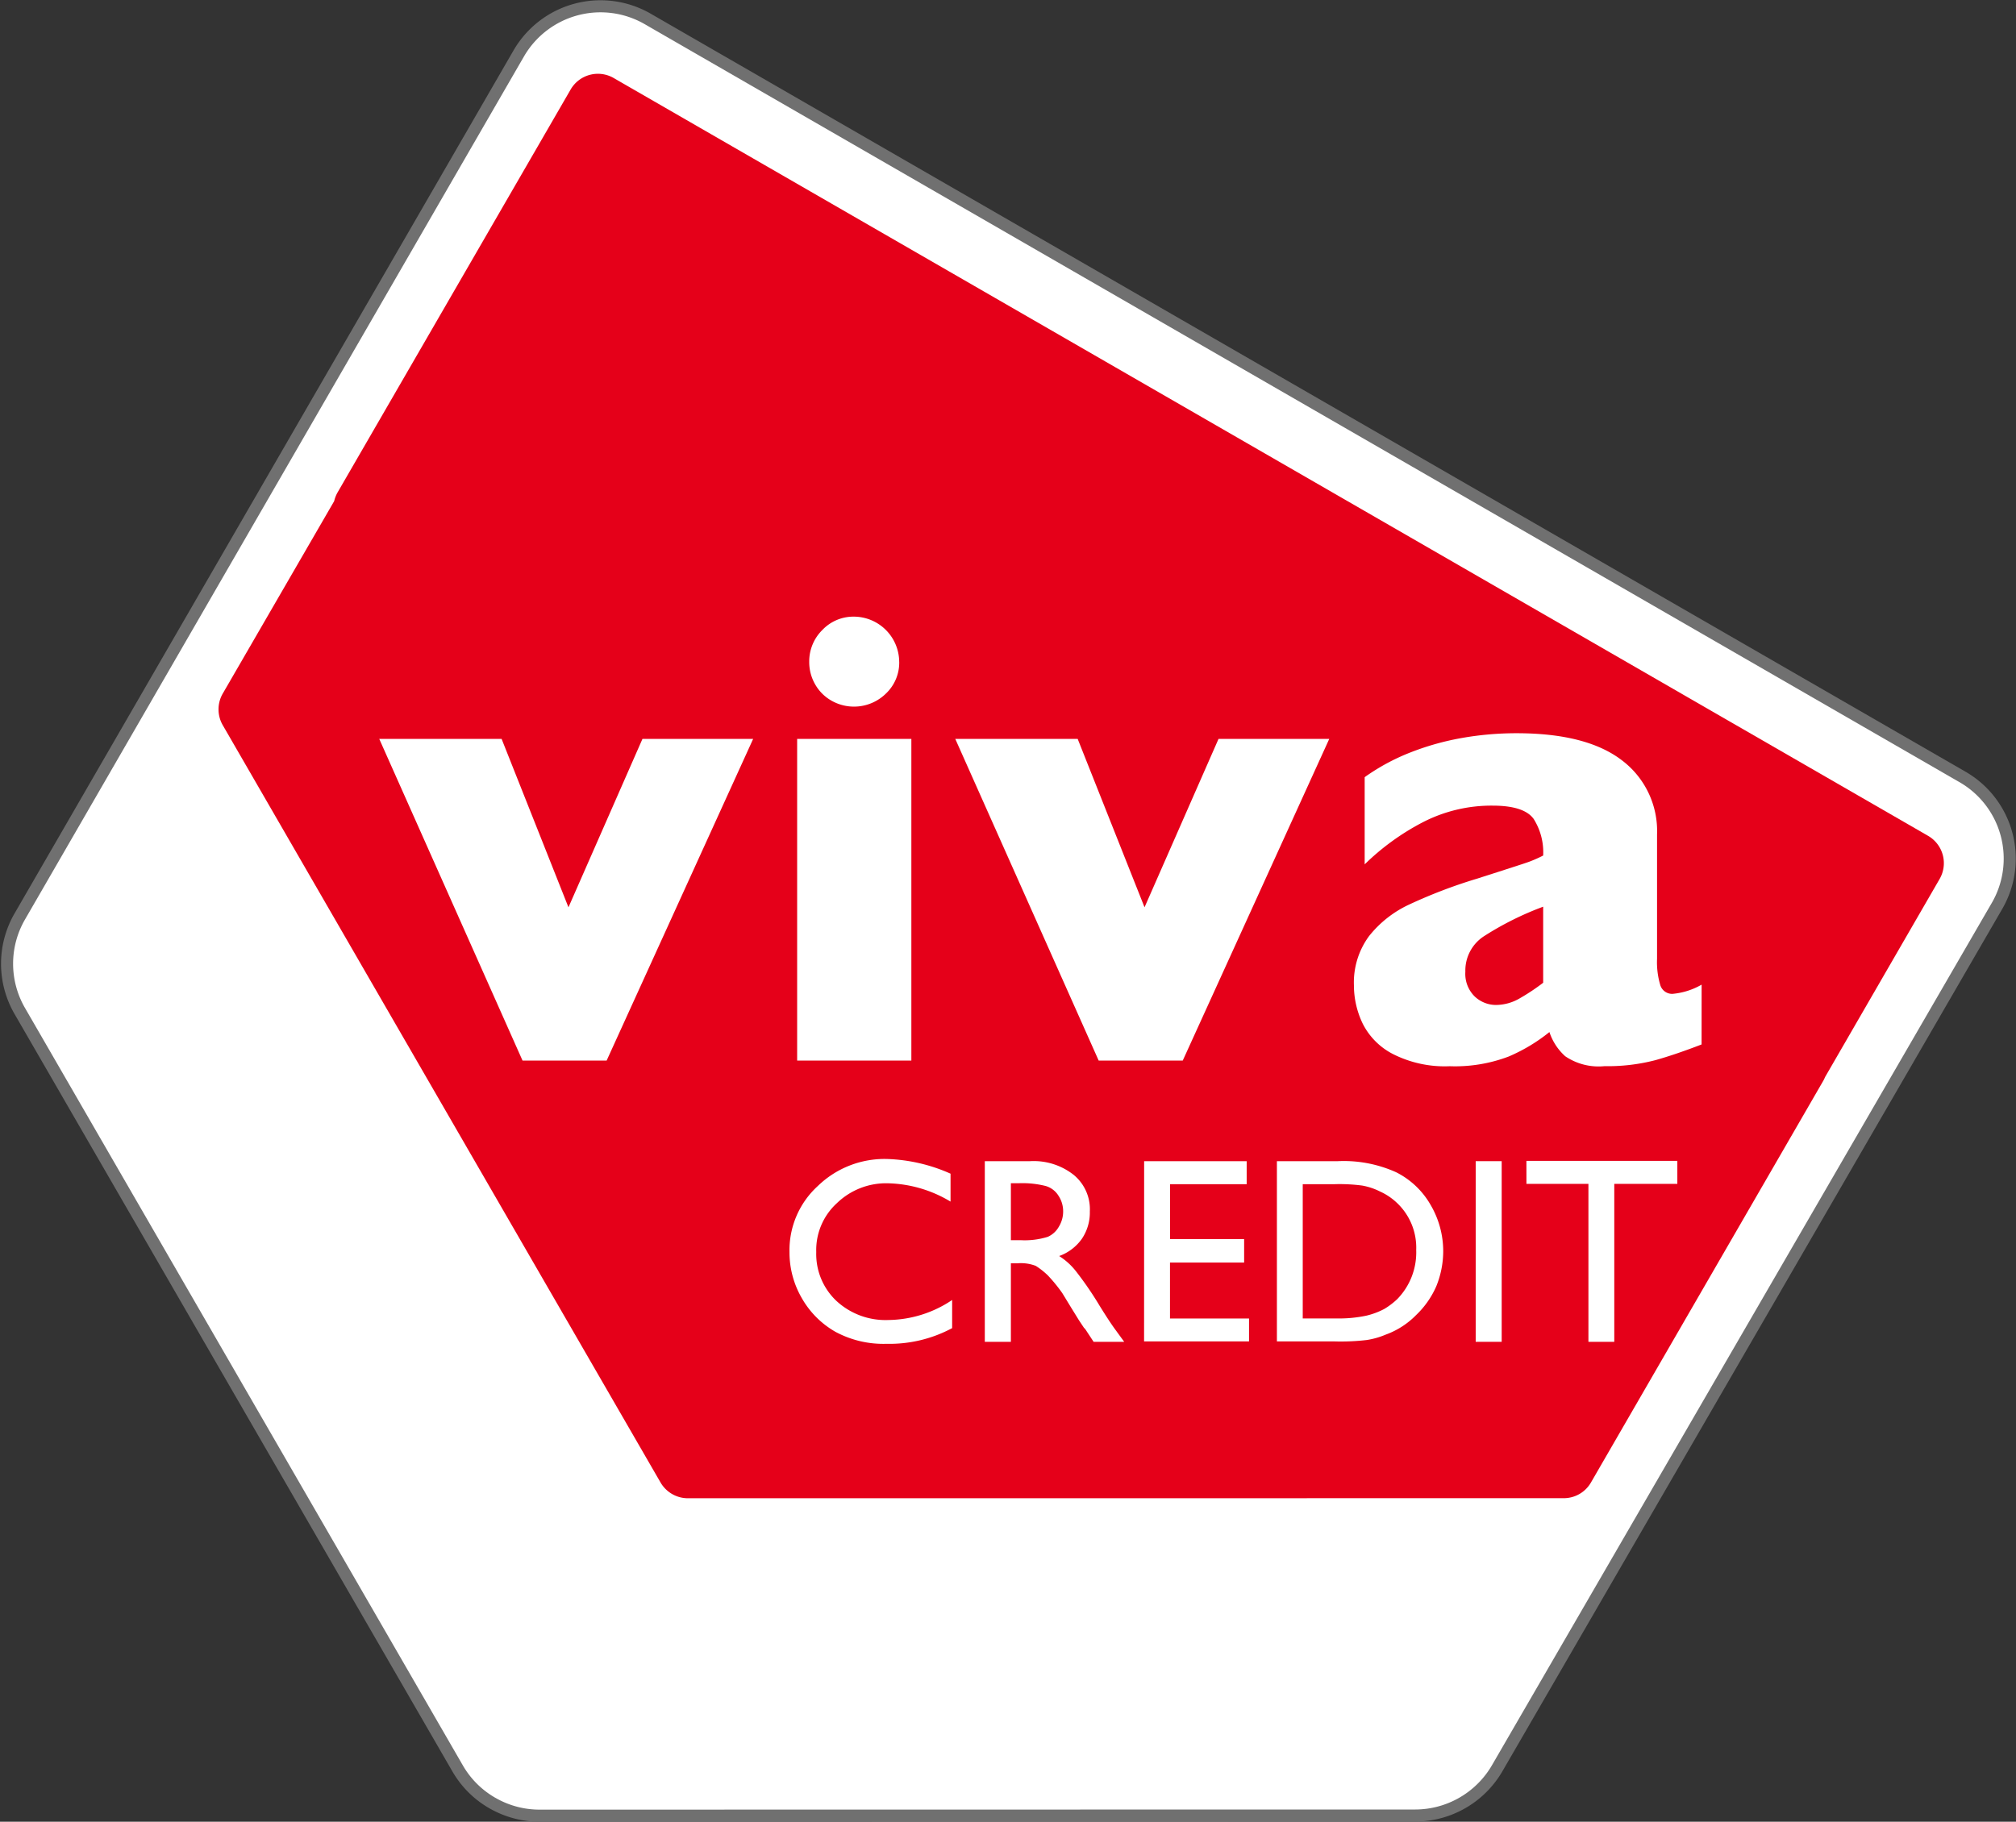 <svg xmlns="http://www.w3.org/2000/svg" width="167.107" height="151.041" viewBox="0 0 167.107 151.041">
  <rect x="0" y="0" width="167.107" height="151.041" fill="#333333" stroke="none"/>
  <g id="logo" transform="translate(-111.427 -82.179)">
    <path id="Path_57" data-name="Path 57" d="M152.221,231.662a7.8,7.8,0,0,1-2.865-2.867L113.065,166a7.82,7.82,0,0,1,0-7.834l41.356-71.548a7.832,7.832,0,0,1,10.7-2.867L274.09,146.59a7.816,7.816,0,0,1,2.867,10.706l-41.433,71.5a7.87,7.87,0,0,1-6.794,3.912l-72.578.011a7.821,7.821,0,0,1-3.93-1.058" fill="#fff" stroke="#707070" stroke-width="1"/>
    <path id="Path_58" data-name="Path 58" d="M233.741,227.246a2.622,2.622,0,0,1-2.272-1.306l-36.29-62.794a2.623,2.623,0,0,1,0-2.615l9.236-15.956a2.763,2.763,0,0,1,.269-.7l19.328-33.422a2.612,2.612,0,0,1,3.571-.961l108.959,62.836a2.618,2.618,0,0,1,.952,3.569l-9.5,16.433c-.042.1-.081.185-.132.28l-19.268,33.325a2.6,2.6,0,0,1-2.254,1.306Z" transform="translate(-65.289 -20.845)" fill="#e50019"/>
    <path id="Path_59" data-name="Path 59" d="M288.761,369.69l-12.144,26.669h-6.971L257.77,369.69h10.142l5.541,13.961,6.133-13.961Z" transform="translate(-114.906 -226.246)" fill="#fff"/>
    <path id="Path_60" data-name="Path 60" d="M514.352,369.69l-12.144,26.669H495.24L483.354,369.69H493.5l5.541,13.961,6.133-13.961Z" transform="translate(-292.743 -226.246)" fill="#fff"/>
    <path id="Path_61" data-name="Path 61" d="M668.282,393.271c-1.383.534-2.659.973-3.82,1.3a15.719,15.719,0,0,1-4.229.5,4.921,4.921,0,0,1-3.254-.822,4.656,4.656,0,0,1-1.31-2.006,14.267,14.267,0,0,1-3.387,2.033,12.535,12.535,0,0,1-4.879.8,9.5,9.5,0,0,1-4.706-1.011,5.725,5.725,0,0,1-2.514-2.539,7.338,7.338,0,0,1-.719-3.158,6.49,6.49,0,0,1,1.243-4.066,9.182,9.182,0,0,1,3.349-2.637,41.942,41.942,0,0,1,5.554-2.122c1.314-.416,2.3-.737,2.975-.955s1.183-.381,1.51-.505a11.512,11.512,0,0,0,1.056-.475,5.175,5.175,0,0,0-.79-3.038c-.53-.733-1.663-1.1-3.41-1.1a12.408,12.408,0,0,0-5.748,1.363,20.2,20.2,0,0,0-4.848,3.506v-7.229a17.479,17.479,0,0,1,3.8-2.053,22.224,22.224,0,0,1,4.28-1.2,26.065,26.065,0,0,1,4.508-.39q5.8,0,8.723,2.236a7.346,7.346,0,0,1,2.924,6.169v10.3a6.6,6.6,0,0,0,.272,2.187,1.023,1.023,0,0,0,1.011.717,5.856,5.856,0,0,0,2.412-.764Zm-13.131-5.113V381.85a25.426,25.426,0,0,0-4.911,2.45,3.387,3.387,0,0,0-1.539,2.94,2.627,2.627,0,0,0,.766,2.044,2.565,2.565,0,0,0,1.793.713,3.948,3.948,0,0,0,1.933-.541,17.433,17.433,0,0,0,1.957-1.3" transform="translate(-415.81 -224.495)" fill="#fff"/>
    <path id="Path_62" data-name="Path 62" d="M430.891,358.593h-9.467V331.924h9.467Zm-1.006-33.067a3.53,3.53,0,0,1-1.1,2.635,3.776,3.776,0,0,1-4.521.588,3.582,3.582,0,0,1-1.339-1.334,3.692,3.692,0,0,1-.5-1.888,3.653,3.653,0,0,1,1.087-2.634,3.55,3.55,0,0,1,2.629-1.107,3.772,3.772,0,0,1,3.742,3.741" transform="translate(-243.921 -188.48)" fill="#fff"/>
    <g id="Group_85" data-name="Group 85" transform="translate(176.868 178.268)">
      <path id="Path_63" data-name="Path 63" d="M557.311,535.093h8.5V537h-6.354v4.553H565.6V543.5h-6.146v4.638h6.552v1.9h-8.7Z" transform="translate(-527.914 -534.908)" fill="#fff"/>
      <path id="Path_64" data-name="Path 64" d="M609.306,550.036V535.093h5.05a10.565,10.565,0,0,1,4.838.921,6.808,6.808,0,0,1,2.849,2.7,7.6,7.6,0,0,1,1.049,3.869,7.787,7.787,0,0,1-.575,2.884,7.387,7.387,0,0,1-1.678,2.392,6.733,6.733,0,0,1-2.532,1.622,6.527,6.527,0,0,1-1.558.441,18.459,18.459,0,0,1-2.694.115ZM614.136,537h-2.688v11.132H614.2a11.06,11.06,0,0,0,2.5-.225,6.248,6.248,0,0,0,1.5-.557,6.029,6.029,0,0,0,1.084-.822,5.537,5.537,0,0,0,1.569-4.066,5.1,5.1,0,0,0-1.616-3.928,5.029,5.029,0,0,0-1.384-.926,5.325,5.325,0,0,0-1.483-.493,14.525,14.525,0,0,0-2.229-.116" transform="translate(-568.904 -534.908)" fill="#fff"/>
      <g id="Group_84" data-name="Group 84" transform="translate(0 0)">
        <path id="Path_65" data-name="Path 65" d="M431.906,545.907v2.34a10.989,10.989,0,0,1-5.438,1.3,8.376,8.376,0,0,1-4.245-1,7.443,7.443,0,0,1-2.78-2.791,7.544,7.544,0,0,1-1.019-3.817,7.2,7.2,0,0,1,2.352-5.479,7.937,7.937,0,0,1,5.751-2.236,13.97,13.97,0,0,1,5.247,1.217v2.316a10.508,10.508,0,0,0-5.15-1.518,5.862,5.862,0,0,0-4.268,1.645,5.26,5.26,0,0,0-1.714,4.054,5.342,5.342,0,0,0,1.674,4.054,5.987,5.987,0,0,0,4.3,1.582,9.641,9.641,0,0,0,5.293-1.662" transform="translate(-418.424 -534.219)" fill="#fff"/>
        <path id="Path_66" data-name="Path 66" d="M494.9,550.071V535.093h3.76a5.353,5.353,0,0,1,3.607,1.136,3.688,3.688,0,0,1,1.339,3.04,3.893,3.893,0,0,1-.655,2.254,3.947,3.947,0,0,1-1.888,1.436,5.5,5.5,0,0,1,1.407,1.28,28.047,28.047,0,0,1,1.946,2.843q.781,1.259,1.257,1.917l.781,1.071h-2.536l-.666-1.014a1.026,1.026,0,0,0-.134-.15l-.405-.608-.666-1.078-.724-1.187a13.08,13.08,0,0,0-1.2-1.471,6.242,6.242,0,0,0-1-.788,3.43,3.43,0,0,0-1.5-.214h-.562v6.51Zm2.811-13.147h-.65v4.72h.8a6.43,6.43,0,0,0,2.26-.278,1.968,1.968,0,0,0,.92-.845,2.407,2.407,0,0,0,.353-1.287,2.327,2.327,0,0,0-.382-1.268,1.857,1.857,0,0,0-1.054-.811,7.84,7.84,0,0,0-2.247-.232" transform="translate(-478.71 -534.908)" fill="#fff"/>
        <rect id="Rectangle_46" data-name="Rectangle 46" width="2.154" height="14.978" transform="translate(56.88 0.185)" fill="#fff"/>
        <path id="Path_67" data-name="Path 67" d="M707.017,534.987h12.51v1.906H714.3v13.095h-2.143V536.893h-5.138Z" transform="translate(-645.933 -534.825)" fill="#fff"/>
      </g>
    </g>
  </g>
</svg>
